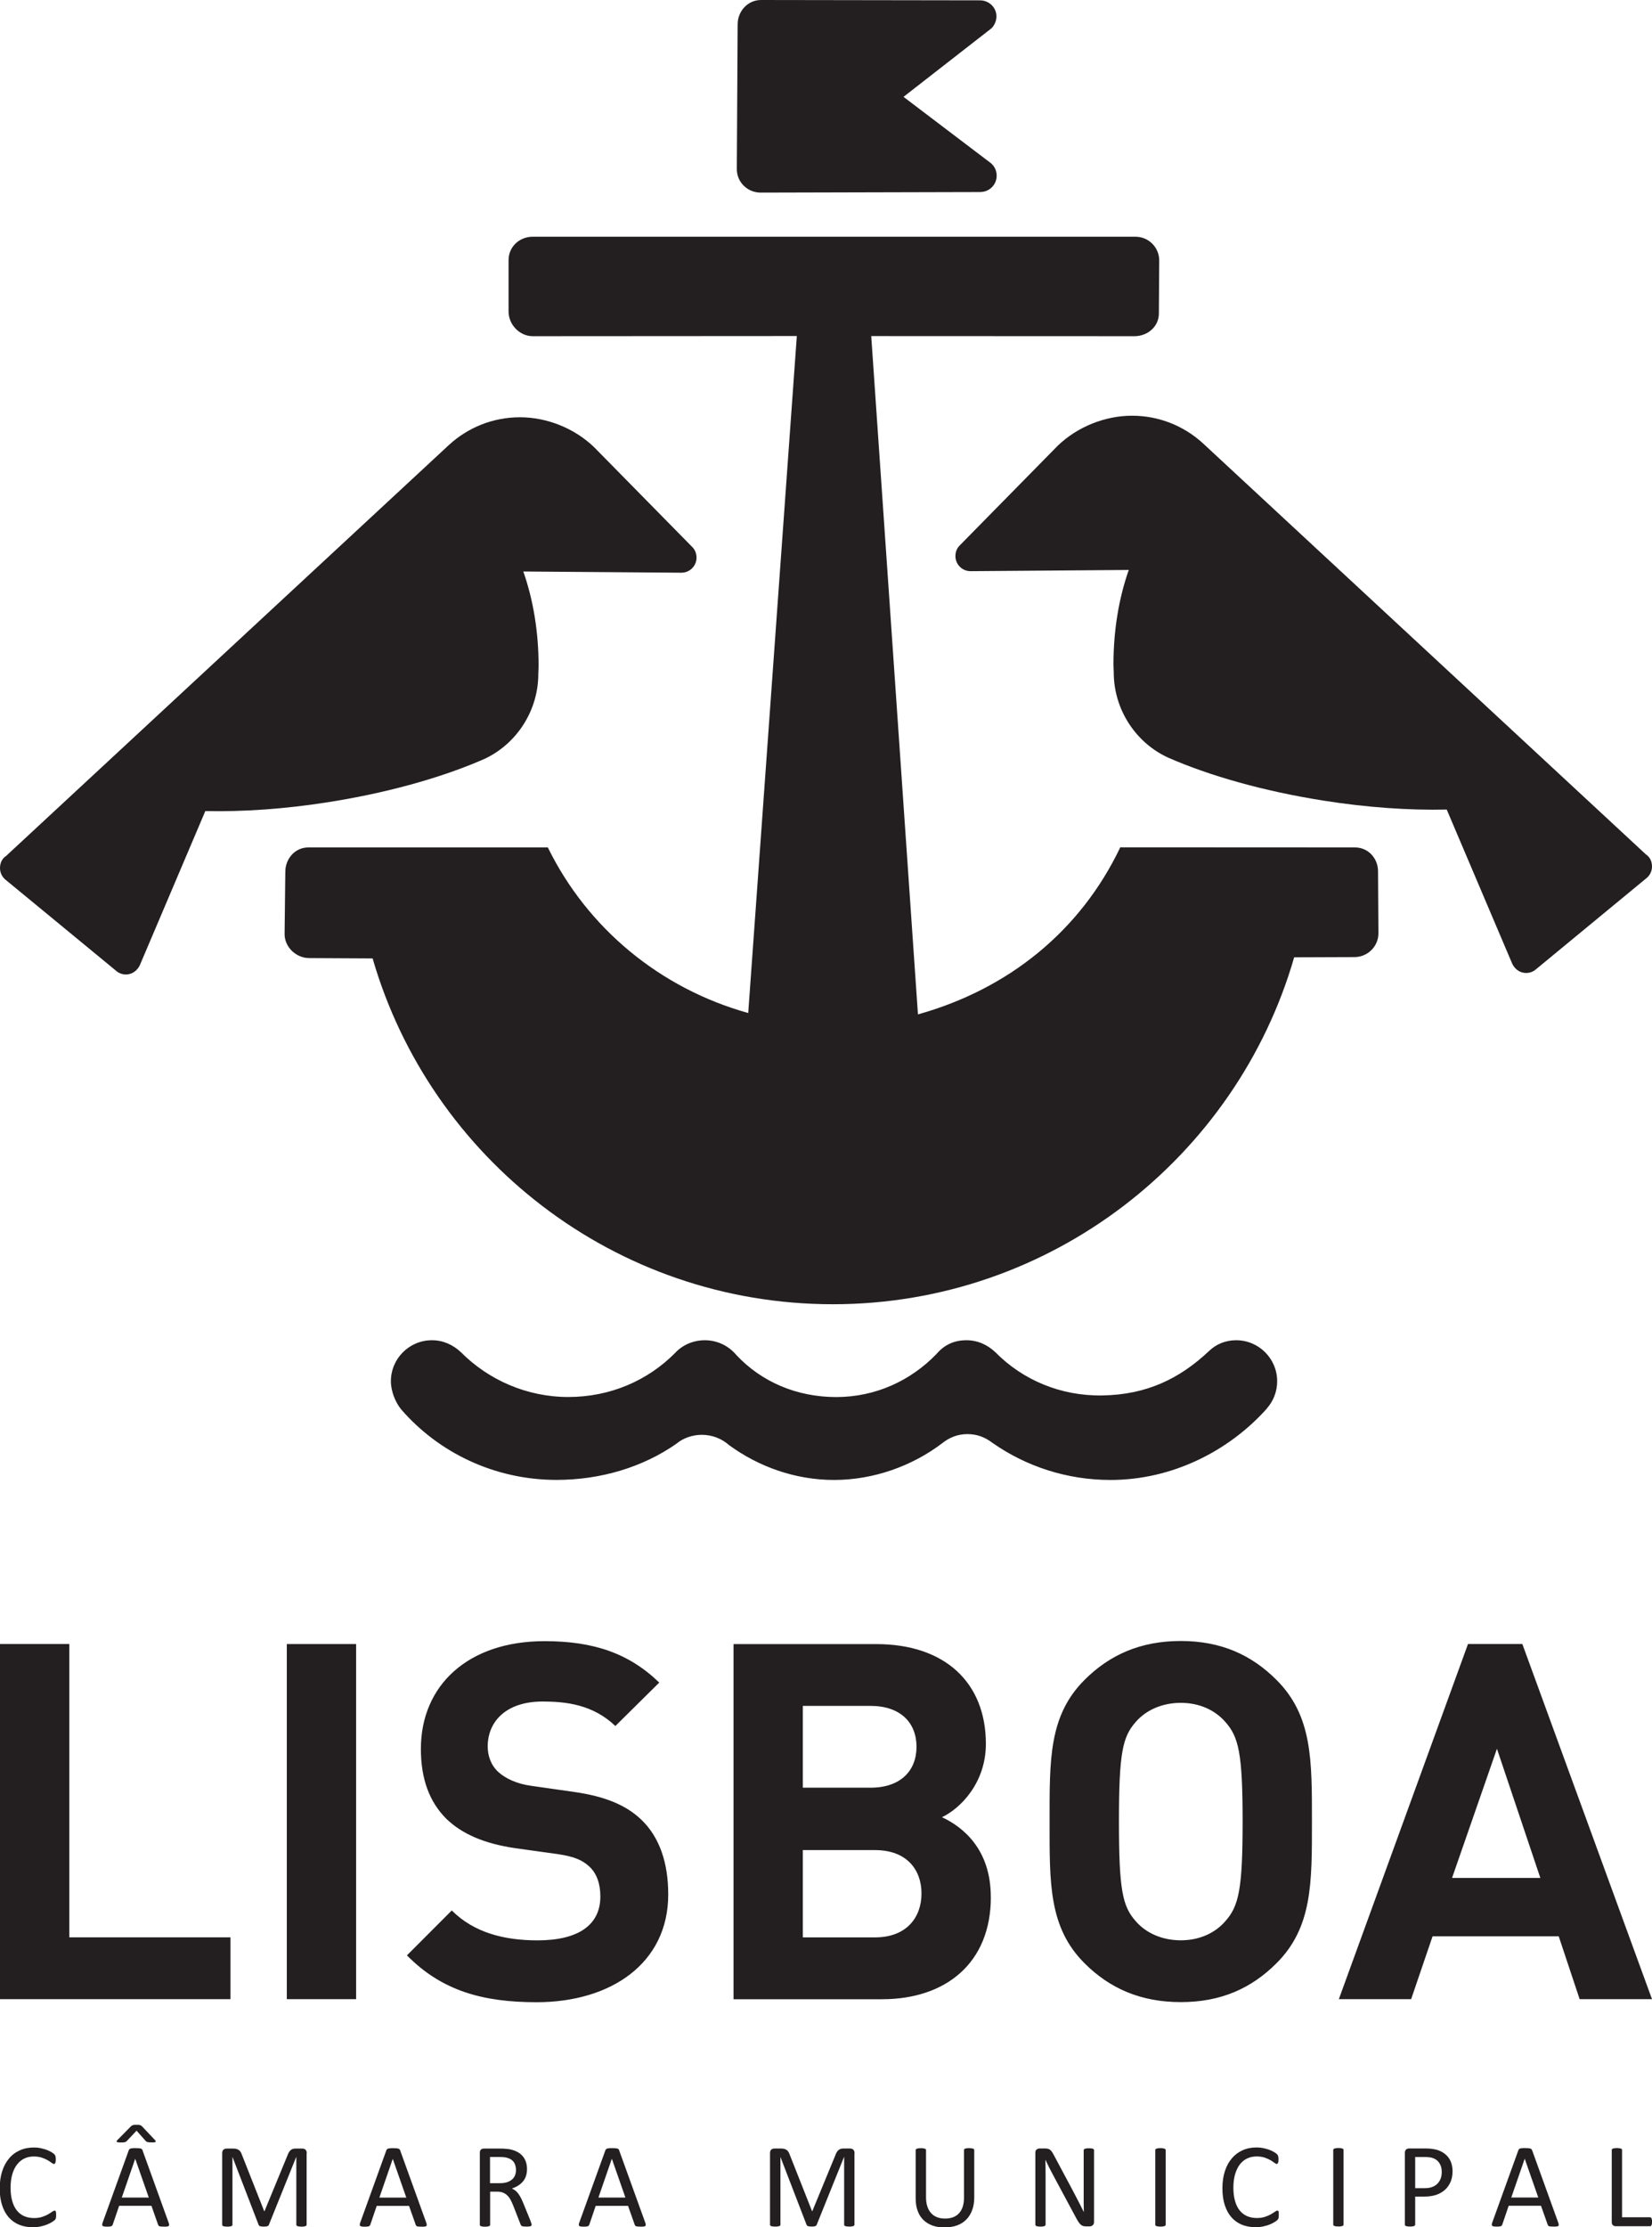<?xml version="1.0" encoding="UTF-8"?><svg id="Camada_1" xmlns="http://www.w3.org/2000/svg" viewBox="0 0 298.42 402.21"><defs><style>.cls-1{fill:#231f20;}</style></defs><path class="cls-1" d="M94.53,103.2c1.78,5.06,2.76,10.86,2.76,17.02,0,.5-.04,.99-.05,1.48,0,6.78-4.07,12.79-9.88,15.41-7.48,3.27-17.19,6.02-27.91,7.72-8,1.27-15.63,1.78-22.36,1.63l-11.85,27.88c-.48,.96-1.38,1.63-2.49,1.63-.7,0-1.34-.26-1.82-.7L.9,158.78c-.55-.5-.9-1.22-.9-2.03,0-.9,.36-1.7,1.11-2.19L81.11,80.34c3.38-3.1,7.88-4.99,12.82-4.99s9.87,2.03,13.36,5.37l17.83,18.13c.45,.48,.7,1.13,.7,1.85,0,1.5-1.22,2.72-2.73,2.72l-28.58-.22Z"/><path class="cls-1" d="M228.82,254.37c1.17-1.31,1.89-3.04,1.89-4.94,0-4.09-3.32-7.41-7.41-7.41-1.94,0-3.65,.73-4.91,1.96-5.31,4.99-11.27,7.89-19.29,8.01-7.54,.12-14.38-2.82-19.28-7.79-1.42-1.35-3.2-2.18-5.25-2.18-2.27,0-4.04,.88-5.4,2.48-4.61,4.79-10.98,7.78-18.11,7.78s-13.47-2.73-18.02-7.56c-1.36-1.65-3.42-2.7-5.72-2.7-2.13,0-4.1,.89-5.4,2.33-4.97,4.99-11.72,7.92-19.27,7.92s-14.47-3.14-19.38-8.08c-1.42-1.34-3.2-2.17-5.25-2.17-4.09,0-7.41,3.32-7.41,7.41,0,1.81,.83,3.85,1.9,5.13,6.76,7.77,16.85,12.68,28.01,12.68,7.96,0,15.6-2.28,21.66-6.53,1.21-1.01,2.87-1.61,4.61-1.61,1.88,0,3.6,.7,4.91,1.86,5.3,3.87,11.9,6.29,18.97,6.29s14.07-2.48,19.54-6.64c1.27-1.02,2.78-1.64,4.54-1.64s3.19,.56,4.54,1.59c6.04,4.22,13.39,6.69,21.31,6.69,11.1,0,21.33-5.17,28.23-12.87"/><path class="cls-1" d="M209.4,47.03c0-2.37-1.92-4.28-4.28-4.28H96.19c-2.37,.01-4.32,1.83-4.32,4.2v9.31c0,2.37,2,4.45,4.37,4.45l47.7-.03-8.78,122.25c-15.92-4.43-29.05-15.32-36.2-29.9H55.68c-2.37,0-4.14,2.03-4.14,4.39l-.13,11.25c0,2.37,2.09,4.34,4.45,4.34l11.45,.06c10.45,36.06,43.72,62.45,83.15,62.45s72.9-26.54,83.32-62.65l10.9-.04c2.36,0,4.32-1.92,4.32-4.28l-.07-11.2c0-2.37-1.79-4.32-4.16-4.32l-42.4-.02c-7.21,15.11-20.18,25.59-36.55,30.17l-8.44-122.49,47.55,.02c2.37,0,4.41-1.73,4.41-4.09l.06-9.57Z"/><path class="cls-1" d="M177.1,34.67c1.63,0,2.94-1.32,2.94-2.94,0-.89-.38-1.69-1.01-2.24l-15.82-12,15.92-12.4c.51-.53,.87-1.33,.87-2.13,0-1.63-1.36-2.9-2.98-2.9l-39.56-.06c-2.37,0-4.21,2.02-4.21,4.39l-.15,26.15c0,2.37,1.94,4.24,4.3,4.24l39.69-.1Z"/><path class="cls-1" d="M203.9,102.93c-1.78,5.06-2.76,10.86-2.76,17.02,0,.5,.04,.99,.05,1.48,0,6.78,4.07,12.79,9.89,15.41,7.47,3.27,17.18,6.02,27.9,7.72,8,1.27,15.63,1.78,22.36,1.63l11.85,27.88c.48,.96,1.38,1.63,2.49,1.63,.7,0,1.34-.26,1.82-.7l20.01-16.5c.56-.5,.91-1.22,.91-2.03,0-.9-.36-1.7-1.11-2.19l-80-74.22c-3.38-3.1-7.88-4.99-12.82-4.99s-9.87,2.03-13.37,5.37l-17.83,18.13c-.45,.48-.7,1.13-.7,1.85,0,1.5,1.22,2.72,2.72,2.72l28.58-.22Z"/><path class="cls-1" d="M298.4,400.82c-.02-.1-.04-.18-.07-.24-.03-.06-.07-.11-.12-.14-.05-.03-.1-.05-.17-.05h-5.03v-12.14c0-.06-.01-.11-.04-.15-.03-.05-.08-.08-.15-.1-.08-.02-.17-.05-.29-.07-.12-.02-.27-.03-.45-.03s-.32,0-.44,.03c-.12,.02-.23,.04-.3,.07-.07,.02-.12,.06-.15,.1-.03,.04-.04,.09-.04,.15v13c0,.28,.07,.48,.22,.59,.15,.11,.31,.17,.47,.17h6.21c.07,0,.12-.02,.17-.05,.05-.03,.09-.08,.12-.15,.03-.07,.05-.15,.07-.25,.01-.1,.02-.22,.02-.37s0-.27-.02-.37m-20.53-3.99h-4.88l2.42-7h.01l2.45,7Zm-1.12-8.53c-.03-.08-.07-.15-.12-.2-.05-.05-.13-.1-.22-.12-.09-.03-.22-.05-.37-.06-.15-.01-.34-.02-.57-.02-.22,0-.39,0-.54,.02-.14,.01-.26,.03-.35,.06-.09,.03-.16,.07-.2,.12-.05,.05-.08,.12-.11,.19l-4.71,13.04c-.06,.16-.09,.29-.09,.39,0,.1,.02,.17,.08,.22,.05,.05,.15,.09,.28,.11,.14,.02,.31,.03,.52,.03,.2,0,.36,0,.49-.02,.13-.01,.23-.04,.29-.07,.07-.03,.12-.07,.15-.12,.04-.05,.07-.1,.09-.17l1.15-3.38h5.84l1.21,3.42c.03,.07,.06,.12,.09,.16,.03,.04,.08,.08,.15,.11,.07,.02,.17,.04,.3,.05,.14,.01,.32,.02,.54,.02s.4,0,.54-.02c.14-.01,.23-.05,.29-.1,.06-.05,.09-.12,.08-.22,0-.1-.03-.23-.09-.39l-4.71-13.04Zm-16.51,5.09c-.13,.36-.33,.67-.58,.93-.25,.26-.56,.45-.94,.6-.37,.15-.84,.22-1.41,.22h-1.68v-5.63h1.73c.32,0,.64,.02,.98,.07,.34,.05,.66,.17,.98,.36,.31,.19,.58,.47,.79,.86,.22,.39,.32,.86,.32,1.43,0,.42-.06,.81-.19,1.17m1.93-2.77c-.15-.44-.36-.82-.63-1.15-.27-.33-.61-.61-1-.84-.4-.23-.78-.38-1.16-.47-.38-.08-.71-.14-.99-.16-.28-.02-.57-.04-.87-.04h-3.01c-.19,0-.36,.06-.51,.18-.15,.12-.23,.33-.23,.61v12.96c0,.06,.01,.11,.04,.15,.03,.04,.08,.08,.15,.1,.07,.03,.17,.05,.29,.07,.12,.02,.27,.03,.45,.03s.33,0,.45-.03c.12-.02,.22-.04,.28-.07,.07-.02,.12-.06,.15-.1,.03-.05,.05-.09,.05-.15v-5.06h1.59c.87,0,1.61-.11,2.24-.32,.62-.22,1.15-.53,1.58-.93,.43-.39,.76-.88,1-1.44,.23-.57,.34-1.2,.34-1.9,0-.53-.08-1.01-.22-1.45m-19.47-2.38c0-.06-.02-.11-.04-.15-.03-.05-.08-.08-.15-.1-.07-.02-.17-.05-.29-.07-.12-.02-.27-.03-.45-.03-.16,0-.31,0-.43,.03-.12,.02-.22,.04-.29,.07-.08,.02-.13,.06-.16,.1-.03,.04-.05,.09-.05,.15v13.47c0,.06,.01,.11,.05,.15,.03,.04,.08,.08,.15,.1,.07,.03,.17,.05,.29,.07,.12,.02,.27,.03,.44,.03,.18,0,.33,0,.45-.03,.12-.02,.21-.04,.29-.07,.07-.02,.12-.06,.15-.1,.03-.05,.04-.09,.04-.15v-13.47Zm-11.69,11.36c-.01-.11-.03-.19-.05-.25-.02-.06-.05-.11-.09-.13-.04-.02-.08-.03-.13-.03-.11,0-.26,.07-.44,.21-.19,.13-.43,.29-.73,.46-.29,.17-.65,.32-1.07,.46-.42,.14-.91,.21-1.47,.21-.66,0-1.25-.12-1.78-.35-.52-.23-.97-.58-1.33-1.04-.36-.46-.64-1.03-.83-1.72-.19-.68-.29-1.47-.29-2.36s.1-1.7,.3-2.4c.2-.69,.48-1.29,.84-1.77,.36-.48,.8-.85,1.32-1.1,.51-.25,1.08-.38,1.71-.38,.57,0,1.06,.07,1.48,.21,.41,.14,.76,.3,1.05,.46,.28,.17,.52,.33,.7,.47,.18,.14,.33,.21,.42,.21,.06,0,.11-.02,.15-.05,.04-.03,.07-.09,.1-.15,.03-.07,.05-.15,.06-.26,.01-.1,.02-.22,.02-.37,0-.13,0-.24-.02-.33-.01-.09-.02-.17-.04-.24-.02-.07-.04-.13-.07-.18-.03-.05-.09-.13-.19-.22-.1-.1-.28-.22-.53-.37-.26-.15-.54-.28-.87-.4-.33-.11-.68-.21-1.06-.29-.39-.08-.78-.11-1.18-.11-.92,0-1.76,.16-2.51,.5-.75,.33-1.4,.81-1.94,1.45-.55,.63-.97,1.4-1.27,2.32-.3,.91-.45,1.95-.45,3.11s.14,2.14,.42,3.01c.28,.87,.68,1.6,1.19,2.2,.52,.59,1.15,1.04,1.88,1.35,.74,.3,1.56,.46,2.47,.46,.53,0,1.01-.05,1.45-.15,.45-.1,.84-.22,1.19-.36,.34-.15,.63-.29,.86-.44,.23-.15,.38-.26,.45-.33,.07-.07,.12-.13,.15-.18,.03-.05,.05-.11,.07-.17,.02-.06,.03-.14,.04-.23,0-.08,.01-.19,.01-.3,0-.17,0-.3-.02-.41m-20.42-11.36c0-.06-.01-.11-.05-.15-.03-.05-.08-.08-.15-.1-.07-.02-.17-.05-.29-.07-.12-.02-.27-.03-.45-.03-.17,0-.31,0-.43,.03-.12,.02-.22,.04-.29,.07-.07,.02-.13,.06-.16,.1-.03,.04-.05,.09-.05,.15v13.47c0,.06,.02,.11,.04,.15,.03,.04,.08,.08,.16,.1,.07,.03,.17,.05,.29,.07,.12,.02,.27,.03,.45,.03,.18,0,.33,0,.45-.03,.12-.02,.22-.04,.29-.07,.08-.02,.13-.06,.15-.1,.03-.05,.05-.09,.05-.15v-13.47Zm-12.93,.03c0-.05-.01-.1-.04-.14-.03-.04-.08-.08-.15-.12-.07-.03-.16-.06-.28-.07-.12-.01-.27-.02-.44-.02-.19,0-.34,0-.46,.02-.12,.02-.21,.04-.29,.07-.08,.03-.12,.07-.16,.12-.03,.04-.05,.09-.05,.14v7.61c0,.57,0,1.16,0,1.78,0,.62,.01,1.21,.03,1.78h0c-.17-.34-.34-.68-.51-1.01-.17-.34-.34-.68-.52-1.02-.18-.35-.36-.7-.55-1.06-.19-.36-.38-.73-.58-1.1l-3.29-6.16c-.12-.23-.23-.41-.34-.56-.11-.15-.22-.26-.33-.35-.12-.08-.25-.14-.39-.18-.15-.03-.33-.05-.55-.05h-.92c-.2,0-.38,.06-.54,.18-.17,.12-.24,.33-.24,.61v12.96c0,.05,.01,.1,.04,.15,.03,.05,.08,.08,.15,.11,.07,.03,.16,.05,.28,.07,.12,.02,.27,.03,.45,.03s.33,0,.45-.03c.12-.02,.21-.04,.28-.07,.07-.02,.12-.06,.15-.11,.03-.05,.05-.1,.05-.15v-8.47c0-.54,0-1.08-.01-1.62,0-.54-.02-1.07-.03-1.59h.02c.2,.42,.41,.86,.64,1.32,.23,.45,.45,.88,.67,1.29l4.29,7.99c.15,.28,.29,.51,.42,.69,.13,.18,.26,.33,.39,.43,.13,.11,.27,.18,.41,.22,.14,.04,.32,.06,.51,.06h.62c.1,0,.19-.02,.29-.04,.1-.03,.18-.08,.27-.14,.08-.07,.14-.15,.19-.25,.05-.1,.07-.23,.07-.37v-12.95Zm-21.64-.03c0-.06-.02-.11-.05-.15-.03-.05-.08-.08-.15-.1-.07-.02-.16-.05-.28-.07-.12-.02-.27-.03-.44-.03-.18,0-.33,0-.45,.03-.12,.02-.22,.04-.29,.07-.07,.02-.12,.06-.15,.1-.03,.04-.04,.09-.04,.15v8.58c0,.63-.08,1.18-.23,1.65-.16,.47-.38,.87-.67,1.18-.29,.32-.65,.56-1.07,.72-.42,.16-.9,.24-1.45,.24s-1-.08-1.43-.24c-.42-.16-.79-.41-1.08-.73-.3-.32-.53-.73-.69-1.21-.16-.48-.24-1.05-.24-1.7v-8.48c0-.06-.01-.11-.04-.15-.03-.05-.08-.08-.15-.1-.07-.02-.17-.05-.29-.07-.12-.02-.27-.03-.45-.03-.19,0-.34,0-.46,.03-.11,.02-.21,.04-.28,.07-.07,.02-.12,.06-.15,.1-.03,.04-.05,.09-.05,.15v8.71c0,.86,.12,1.62,.37,2.28,.24,.66,.59,1.21,1.05,1.64,.46,.44,1,.77,1.64,1,.64,.22,1.34,.33,2.12,.33,.84,0,1.6-.12,2.26-.35,.67-.24,1.23-.59,1.69-1.06,.47-.46,.82-1.03,1.07-1.7,.25-.67,.38-1.43,.38-2.28v-8.57Zm-21.62,.56c0-.15-.02-.28-.07-.38-.04-.11-.1-.19-.17-.26-.07-.07-.15-.12-.25-.15-.1-.03-.2-.05-.32-.05h-1.2c-.18,0-.34,.02-.48,.06-.14,.04-.26,.11-.38,.2-.11,.09-.22,.21-.32,.36-.1,.15-.19,.34-.26,.55l-4.18,10.14h-.05l-4.02-10.17c-.07-.19-.14-.37-.23-.51-.09-.15-.2-.27-.33-.36-.13-.1-.29-.16-.46-.21-.18-.04-.38-.06-.62-.06h-1.15c-.2,0-.38,.06-.54,.19-.16,.13-.24,.35-.24,.65v12.91c0,.06,.01,.11,.04,.15,.03,.04,.08,.08,.15,.1,.07,.03,.17,.05,.29,.07,.12,.02,.27,.03,.45,.03,.19,0,.34,0,.46-.03,.12-.02,.22-.04,.29-.07,.08-.02,.13-.06,.16-.1,.03-.05,.04-.09,.04-.15v-12.23h0l4.73,12.28s.04,.08,.08,.12c.04,.04,.1,.07,.17,.09,.07,.02,.16,.05,.27,.06,.11,.01,.24,.02,.39,.02s.27,0,.37-.02c.1,0,.2-.03,.27-.05,.08-.03,.13-.06,.17-.09,.04-.04,.07-.08,.09-.13l4.95-12.28h.02v12.23c0,.06,.01,.11,.04,.15,.03,.04,.08,.08,.15,.1,.07,.03,.17,.05,.29,.07,.12,.02,.27,.03,.44,.03,.19,0,.34,0,.45-.03,.12-.02,.21-.04,.28-.07,.07-.02,.13-.06,.16-.1,.03-.05,.05-.09,.05-.15v-12.91Zm-41.39,8.02h-4.88l2.42-7h.01l2.45,7Zm-1.12-8.53c-.03-.08-.07-.15-.12-.2-.05-.05-.13-.1-.22-.12-.1-.03-.22-.05-.37-.06-.15-.01-.34-.02-.58-.02-.22,0-.4,0-.54,.02-.14,.01-.26,.03-.35,.06-.09,.03-.16,.07-.2,.12-.05,.05-.09,.12-.12,.19l-4.71,13.04c-.06,.16-.09,.29-.09,.39,0,.1,.02,.17,.07,.22,.06,.05,.15,.09,.28,.11,.13,.02,.31,.03,.51,.03s.37,0,.5-.02c.13-.01,.22-.04,.29-.07,.07-.03,.12-.07,.16-.12,.03-.05,.06-.1,.09-.17l1.15-3.38h5.84l1.21,3.42c.03,.07,.06,.12,.09,.16,.03,.04,.08,.08,.15,.11,.07,.02,.17,.04,.3,.05,.13,.01,.31,.02,.54,.02s.4,0,.54-.02c.13-.01,.23-.05,.29-.1,.06-.05,.09-.12,.08-.22,0-.1-.03-.23-.09-.39l-4.71-13.04Zm-18.82,4.5c-.11,.29-.29,.54-.53,.75-.24,.21-.54,.38-.9,.5-.36,.12-.78,.18-1.27,.18h-1.82v-4.73h1.57c.37,0,.67,.01,.89,.03,.23,.02,.43,.06,.62,.11,.58,.16,.99,.44,1.24,.82,.24,.38,.37,.85,.37,1.4,0,.34-.06,.65-.17,.94m2.94,8.68c-.03-.11-.1-.29-.19-.55l-1.26-3.09c-.15-.35-.29-.67-.43-.95-.15-.28-.3-.53-.46-.75-.16-.22-.34-.41-.53-.56-.19-.16-.4-.28-.63-.38,.41-.15,.79-.32,1.12-.53,.33-.21,.62-.46,.86-.74,.24-.28,.42-.61,.55-.98,.12-.37,.19-.8,.19-1.27s-.07-.93-.21-1.33c-.14-.4-.35-.76-.63-1.07-.28-.31-.63-.57-1.05-.77-.42-.2-.89-.35-1.44-.44-.19-.02-.4-.04-.64-.06-.23-.02-.53-.03-.88-.03h-2.98c-.17,0-.32,.05-.47,.17-.15,.11-.22,.31-.22,.59v13c0,.06,.01,.11,.04,.15,.03,.04,.08,.08,.15,.1,.07,.03,.17,.05,.29,.07,.12,.02,.27,.03,.45,.03s.33,0,.45-.03c.12-.02,.21-.04,.28-.07,.07-.02,.12-.06,.15-.1,.03-.05,.05-.09,.05-.15v-5.98h1.25c.43,0,.79,.06,1.1,.19,.3,.13,.57,.3,.79,.53,.23,.23,.42,.5,.58,.81,.16,.31,.32,.66,.47,1.03l1.29,3.31c.03,.09,.06,.16,.1,.22,.04,.06,.1,.1,.17,.13,.07,.03,.17,.06,.29,.07,.12,.01,.27,.02,.46,.02,.22,0,.39,0,.52-.02,.13-.01,.23-.04,.3-.06,.07-.03,.12-.07,.14-.11,.02-.05,.04-.09,.04-.15,0-.06-.02-.14-.04-.24m-22.59-4.65h-4.88l2.42-7h0l2.45,7Zm-1.12-8.53c-.03-.08-.07-.15-.12-.2-.05-.05-.12-.1-.22-.12-.09-.03-.22-.05-.37-.06-.15-.01-.34-.02-.58-.02-.22,0-.4,0-.54,.02-.14,.01-.26,.03-.35,.06-.09,.03-.16,.07-.21,.12-.05,.05-.08,.12-.11,.19l-4.71,13.04c-.06,.16-.09,.29-.09,.39,0,.1,.02,.17,.08,.22,.05,.05,.15,.09,.28,.11,.13,.02,.31,.03,.52,.03s.37,0,.49-.02c.13-.01,.22-.04,.29-.07,.07-.03,.12-.07,.16-.12,.04-.05,.07-.1,.09-.17l1.15-3.38h5.84l1.21,3.42c.03,.07,.06,.12,.09,.16,.03,.04,.08,.08,.15,.11,.07,.02,.17,.04,.3,.05,.13,.01,.31,.02,.54,.02s.4,0,.54-.02c.13-.01,.23-.05,.29-.1,.06-.05,.08-.12,.08-.22,0-.1-.04-.23-.09-.39l-4.71-13.04Zm-16.87,.51c0-.15-.02-.28-.07-.38-.04-.11-.1-.19-.17-.26-.07-.07-.15-.12-.25-.15-.1-.03-.2-.05-.32-.05h-1.2c-.18,0-.35,.02-.49,.06-.14,.04-.27,.11-.38,.2-.12,.09-.22,.21-.32,.36-.1,.15-.18,.34-.26,.55l-4.18,10.14h-.05l-4.02-10.17c-.07-.19-.14-.37-.23-.51-.09-.15-.2-.27-.33-.36-.13-.1-.29-.16-.46-.21-.18-.04-.38-.06-.62-.06h-1.15c-.2,0-.38,.06-.54,.19-.16,.13-.24,.35-.24,.65v12.91c0,.06,.01,.11,.04,.15,.03,.04,.07,.08,.14,.1,.07,.03,.17,.05,.28,.07,.12,.02,.27,.03,.45,.03s.34,0,.46-.03c.12-.02,.22-.04,.29-.07,.07-.02,.13-.06,.15-.1,.03-.05,.04-.09,.04-.15v-12.23h.01l4.73,12.28s.04,.08,.08,.12c.04,.04,.1,.07,.17,.09,.07,.02,.16,.05,.27,.06,.11,.01,.24,.02,.39,.02,.14,0,.27,0,.38-.02,.1,0,.19-.03,.27-.05,.08-.03,.14-.06,.18-.09,.04-.04,.07-.08,.09-.13l4.95-12.28h.02v12.23c0,.06,.02,.11,.05,.15,.03,.04,.08,.08,.15,.1,.07,.03,.17,.05,.29,.07,.12,.02,.27,.03,.44,.03,.19,0,.34,0,.45-.03,.11-.02,.21-.04,.28-.07,.07-.02,.13-.06,.16-.1,.03-.05,.04-.09,.04-.15v-12.91Zm-31.14-5.12c-.1,.01-.2,.02-.28,.05-.08,.03-.15,.06-.21,.1-.06,.04-.12,.09-.18,.16l-2.43,2.46c-.06,.07-.1,.13-.12,.18-.01,.05,0,.09,.04,.12,.04,.03,.11,.06,.21,.08,.1,.02,.24,.03,.42,.03,.2,0,.36,0,.49-.01,.13,0,.24-.02,.33-.05,.09-.02,.16-.05,.22-.09,.06-.04,.11-.09,.17-.15l1.73-1.83,1.67,1.88s.08,.07,.12,.1c.05,.03,.11,.06,.19,.08,.08,.02,.18,.03,.31,.04,.13,.01,.31,.02,.52,.02,.16,0,.29,0,.39-.02,.1-.01,.17-.04,.22-.07,.04-.03,.06-.08,.04-.13-.01-.06-.05-.12-.12-.19l-2.32-2.46c-.07-.07-.12-.12-.18-.16-.06-.04-.12-.07-.2-.1-.07-.02-.16-.04-.26-.05-.1,0-.23,0-.38,0s-.28,0-.39,0m2.6,13.14h-4.88l2.42-7h.01l2.45,7Zm-1.12-8.53c-.03-.08-.07-.15-.12-.2-.05-.05-.12-.1-.22-.12-.1-.03-.22-.05-.37-.06-.15-.01-.34-.02-.58-.02-.22,0-.4,0-.54,.02-.14,.01-.26,.03-.35,.06-.09,.03-.16,.07-.21,.12-.04,.05-.08,.12-.11,.19l-4.71,13.04c-.06,.16-.09,.29-.09,.39,0,.1,.02,.17,.08,.22,.05,.05,.15,.09,.28,.11,.13,.02,.31,.03,.51,.03s.37,0,.5-.02c.13-.01,.22-.04,.29-.07,.07-.03,.12-.07,.16-.12,.04-.05,.07-.1,.09-.17l1.15-3.38h5.84l1.2,3.42c.03,.07,.06,.12,.09,.16,.03,.04,.09,.08,.15,.11,.07,.02,.17,.04,.3,.05,.13,.01,.31,.02,.54,.02s.4,0,.54-.02c.13-.01,.23-.05,.29-.1,.06-.05,.09-.12,.08-.22,0-.1-.03-.23-.09-.39l-4.71-13.04Zm-15.63,11.3c-.01-.11-.03-.19-.05-.25-.02-.06-.05-.11-.09-.13-.04-.02-.08-.03-.13-.03-.11,0-.26,.07-.45,.21-.19,.13-.43,.29-.73,.46-.29,.17-.65,.32-1.07,.46-.42,.14-.91,.21-1.47,.21-.66,0-1.25-.12-1.78-.35-.52-.23-.97-.58-1.33-1.04-.36-.46-.64-1.03-.83-1.72-.19-.68-.29-1.47-.29-2.36s.1-1.7,.3-2.4c.2-.69,.48-1.29,.85-1.77,.36-.48,.8-.85,1.31-1.1,.51-.25,1.08-.38,1.71-.38,.57,0,1.07,.07,1.48,.21,.41,.14,.76,.3,1.05,.46,.29,.17,.52,.33,.71,.47,.18,.14,.32,.21,.42,.21,.06,0,.11-.02,.15-.05,.04-.03,.08-.09,.1-.15,.03-.07,.05-.15,.07-.26,.02-.1,.02-.22,.02-.37,0-.13,0-.24-.02-.33-.01-.09-.02-.17-.04-.24-.02-.07-.04-.13-.07-.18-.03-.05-.1-.13-.19-.22s-.27-.22-.53-.37c-.25-.15-.54-.28-.87-.4-.33-.11-.68-.21-1.06-.29-.38-.08-.78-.11-1.18-.11-.92,0-1.76,.16-2.51,.5-.76,.33-1.41,.81-1.95,1.45-.54,.63-.96,1.4-1.26,2.32-.3,.91-.45,1.95-.45,3.11s.14,2.14,.42,3.01c.28,.87,.67,1.6,1.19,2.2,.52,.59,1.14,1.04,1.88,1.35,.74,.3,1.56,.46,2.47,.46,.53,0,1.01-.05,1.46-.15,.45-.1,.84-.22,1.18-.36,.34-.15,.63-.29,.86-.44,.23-.15,.38-.26,.46-.33,.07-.07,.12-.13,.15-.18,.03-.05,.05-.11,.07-.17,.02-.06,.03-.14,.04-.23,0-.08,.01-.19,.01-.3,0-.17,0-.3-.02-.41"/><path class="cls-1" d="M278.24,339.12h-15.94l8.11-23.33,7.84,23.33Zm20.18,21.89l-23.42-64.13h-9.82l-23.33,64.13h13.06l3.87-11.35h22.79l3.78,11.35h13.06Zm-73.95-32.07c0,12.34-.72,15.31-3.15,18.02-1.8,2.07-4.59,3.42-8.02,3.42s-6.31-1.35-8.11-3.42c-2.43-2.7-3.06-5.68-3.06-18.02s.63-15.31,3.06-18.02c1.8-2.07,4.68-3.42,8.11-3.42s6.21,1.35,8.02,3.42c2.43,2.7,3.15,5.67,3.15,18.02m12.52,0c0-11.08,.09-19.1-6.4-25.58-4.5-4.5-9.99-7.03-17.29-7.03s-12.88,2.52-17.39,7.03c-6.49,6.48-6.31,14.5-6.31,25.58s-.18,19.1,6.31,25.58c4.5,4.5,10.09,7.02,17.39,7.02s12.79-2.52,17.29-7.02c6.49-6.49,6.4-14.5,6.4-25.58m-71.43-13.51c0,4.41-2.97,7.39-8.29,7.39h-12.25v-14.77h12.25c5.32,0,8.29,2.97,8.29,7.39m.9,26.48c0,4.32-2.7,7.93-8.38,7.93h-13.06v-15.76h13.06c5.68,0,8.38,3.51,8.38,7.84m12.52,.63c0-8.56-4.95-12.61-8.82-14.41,3.24-1.53,7.93-6.12,7.93-13.24,0-10.99-7.3-18.02-19.82-18.02h-25.76v64.13h26.84c11.44,0,19.64-6.48,19.64-18.46m-58.28-.45c0-5.67-1.53-10.36-4.95-13.6-2.7-2.52-6.4-4.14-12.25-4.95l-7.57-1.08c-2.61-.36-4.68-1.35-5.95-2.52-1.35-1.26-1.89-2.97-1.89-4.59,0-4.42,3.24-8.11,9.91-8.11,4.23,0,9.1,.54,13.15,4.42l7.93-7.84c-5.49-5.31-11.89-7.48-20.72-7.48-13.87,0-22.34,8.02-22.34,19.46,0,5.41,1.53,9.55,4.59,12.61,2.88,2.79,6.94,4.5,12.43,5.31l7.75,1.08c2.97,.45,4.41,1.08,5.67,2.25,1.35,1.26,1.98,3.15,1.98,5.4,0,5.14-3.96,7.92-11.35,7.92-5.94,0-11.44-1.35-15.49-5.4l-8.1,8.11c6.3,6.39,13.69,8.46,23.42,8.46,13.42,0,23.78-7.02,23.78-19.46m-56.38-45.22h-12.52v64.13h12.52v-64.13Zm-22.7,64.13v-11.17H12.52v-52.96H0v64.13H41.62Z"/></svg>